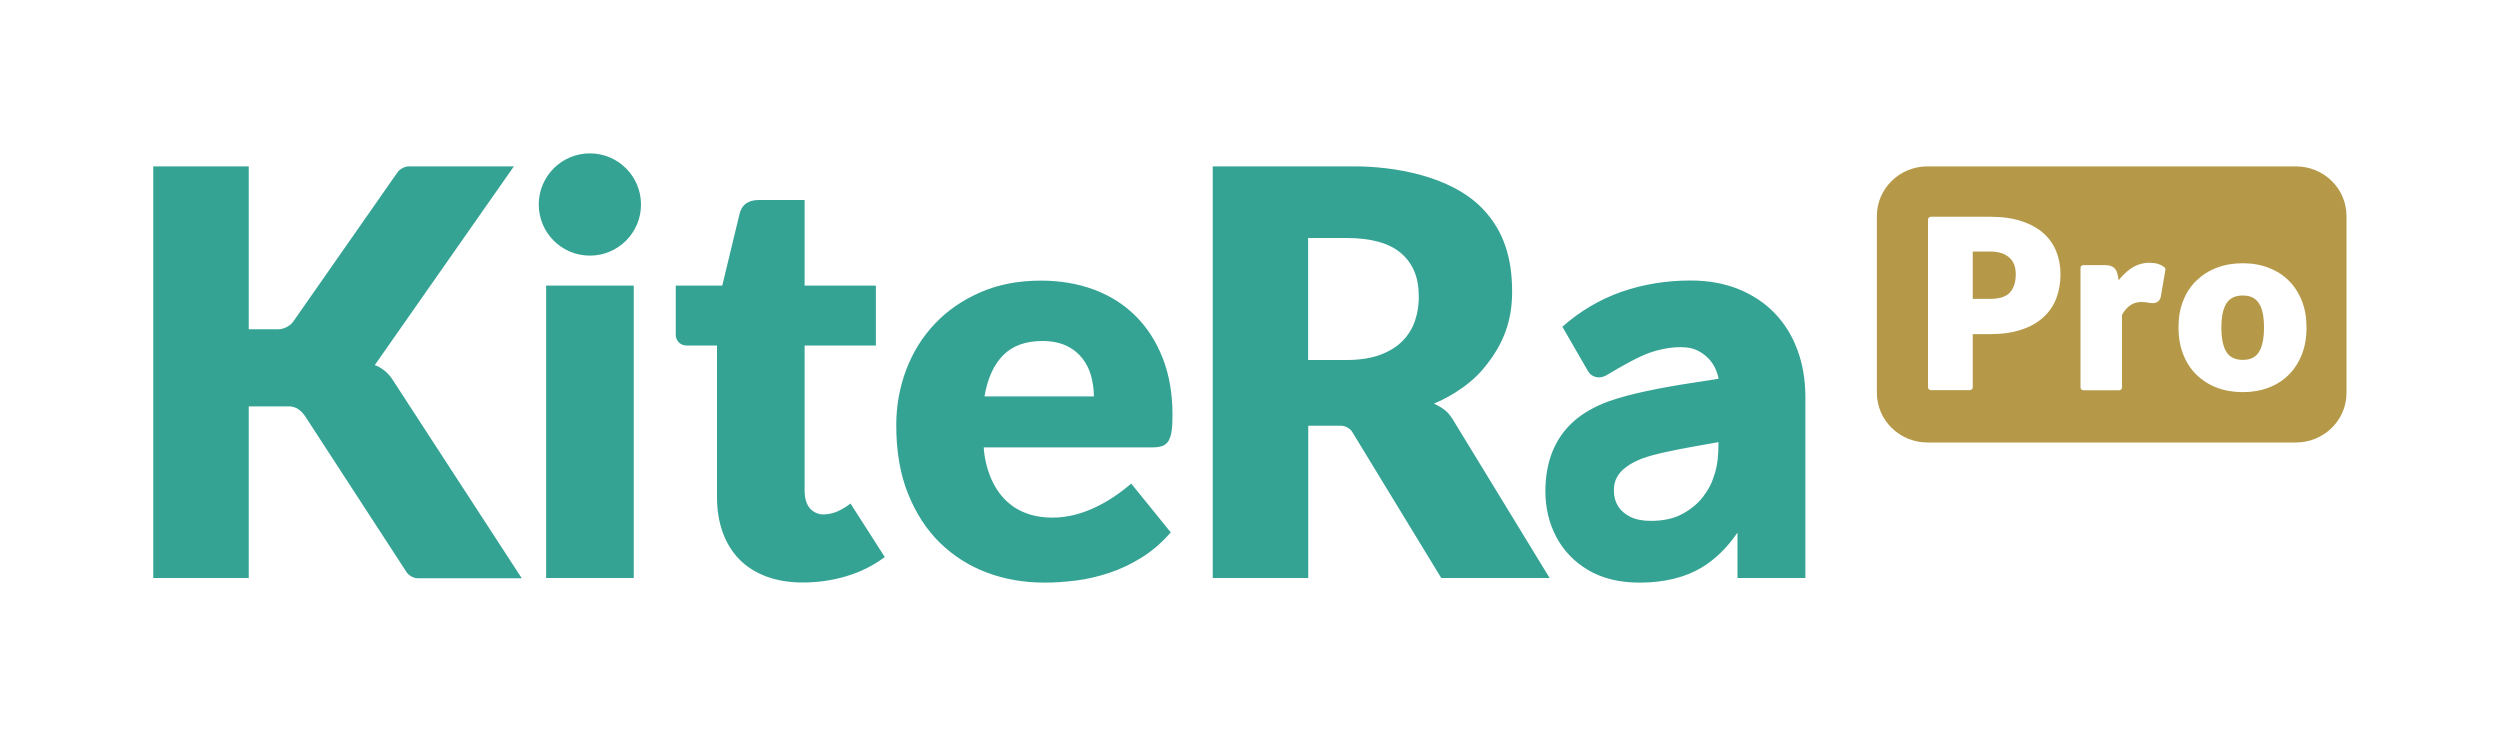 <?xml version="1.0" encoding="utf-8"?>
<!-- Generator: Adobe Illustrator 28.0.0, SVG Export Plug-In . SVG Version: 6.00 Build 0)  -->
<svg version="1.1" id="_レイヤー_2" xmlns="http://www.w3.org/2000/svg" xmlns:xlink="http://www.w3.org/1999/xlink" x="0px"
	 y="0px" viewBox="0 0 2000 588.7" style="enable-background:new 0 0 2000 588.7;" xml:space="preserve">
<style type="text/css">
	.st0{fill:none;}
	.st1{fill:#34A394;}
	.st2{fill:#B59948;}
</style>
<g id="KiteRa_logo">
	<rect class="st0" width="2000" height="588.7"/>
	<path class="st1" d="M299.8,292.1l111.3-159H327c-3.1,0-7.1,2.1-8.9,4.6l-83.6,119.7c-2.3,3.3-7.5,6-11.6,6h-23.9V133.1h-76.4
		v329.3h76.4V325.1h32.6c2,0,4.3,0.7,6.4,1.8c2.6,1.7,4.8,4,6.7,7l80.6,123.9c1.7,2.6,5.6,4.8,8.8,4.8h83.3L313.5,302.9
		C310.2,297.9,304.6,293.6,299.8,292.1L299.8,292.1z M471.9,122.7c-22.6,0-40.9,18.3-40.9,40.9s18.3,40.9,40.9,40.9
		s40.9-18.3,40.9-40.9S494.5,122.7,471.9,122.7z M908.4,252.7c-9.3-9.2-20.3-16.2-33.2-21c-12.9-4.8-27.1-7.2-42.6-7.2
		c-17.9,0-34,3.1-48.2,9.3c-14.2,6.2-26.4,14.5-36.4,25.1c-10,10.5-17.7,22.8-23,36.8s-8,28.9-8,44.5c0,20.8,3.1,39,9.4,54.7
		s14.8,28.8,25.5,39.3c10.8,10.5,23.3,18.5,37.7,23.9s29.8,8,46.2,8c8,0,16.4-0.6,25.2-1.7s17.6-3.2,26.4-6.1s17.4-7,25.8-12.2
		c8.4-5.2,16.2-11.9,23.4-20.2l-31.6-39c-16.5,14-38.5,27.2-63,27.2c-53.7,0-55-56.2-55-56.2l135.1,0c3.2,0,5.8-0.4,7.8-1.1
		c2-0.8,3.7-2.1,4.9-4.1c1.2-2,2-4.6,2.5-7.9c0.5-3.3,0.7-7.6,0.7-12.9c0-16.9-2.6-32-7.8-45.3S917.7,261.9,908.4,252.7L908.4,252.7
		z M787.6,317.1c2.4-14.3,7.4-25.3,14.9-32.9c7.5-7.6,18-11.4,31.4-11.4c7.5,0,13.9,1.3,19.2,3.8s9.5,5.9,12.8,10.1
		c3.2,4.1,5.6,8.9,7,14.1c1.4,5.3,2.2,10.7,2.2,16.3L787.6,317.1L787.6,317.1z M670.3,409c-5.4,2.4-11.6,2.9-14.4,2.3
		c-4.9-1.1-12.2-4.8-12.2-18.9v-116h57v-47.9h-57V160h-36.6c-8.4,0-13.6,3.6-15.4,10.9l-13.9,57.6h-37.2v39.4c0,4.7,3.8,8.5,8.5,8.5
		h24.5v121.1c0,10.4,1.5,19.8,4.5,28.2s7.4,15.6,13.2,21.6c5.8,6,13,10.5,21.5,13.8c8.5,3.2,18.3,4.9,29.5,4.9c12,0,23.7-1.7,35-5.1
		c11.3-3.4,21.5-8.5,30.5-15.3l-27.4-42.8C678.3,404.5,674.3,407.2,670.3,409L670.3,409z M1161.4,334.4c-1.4-2.3-3.1-4.3-5-5.9
		c-1.9-1.6-4-3-6.2-4.1l-3.1-1.5c5.9-2.4,26.1-11.6,39.9-28.3c16.3-19.6,22.7-38.6,22.7-61.3c0-27.3-6.9-48.6-23.1-65.8
		c-25.8-27.4-72.8-34.4-102.8-34.4H970.2v329.3h76.4V340.6h26.5c3.1,0,7,2.2,8.6,4.8l71.3,117h86.7l-78.1-127.9L1161.4,334.4
		L1161.4,334.4z M1132,256.6c-2.1,6.2-5.5,11.7-10.2,16.4c-4.7,4.7-10.7,8.3-18,11c-7.3,2.6-16.2,4-26.6,4h-30.7v-97.6h30.7
		c19.7,0,34.3,4.1,43.7,12.2c9.4,8.1,14.1,19.4,14.1,33.9C1135.2,243.6,1134.1,250.4,1132,256.6L1132,256.6z M1437.9,279.8
		c-4.2-11.3-10.3-21.1-18.2-29.3c-7.9-8.2-17.6-14.6-28.9-19.2c-11.4-4.6-24.2-6.9-38.3-6.9c-19.7,0-38.2,3.1-55.5,9.1
		c-17.2,6.1-33,15.4-47.1,27.9l20.5,35.5c1.6,2.7,4,4.3,6.7,4.8c2.6,0.5,5.4,0,7.9-1.4c13.2-7.9,25.2-14.7,34.7-18.1
		c13.2-4.7,28.3-6,36.7-2.5c5.3,2.2,15.5,8.2,18.5,23.3c-6.8,1.1-14,2.2-20.5,3.2c-13.2,2-25.6,4.2-36.9,6.6
		c-11.4,2.4-21.5,5.1-30.1,8.1c-11.7,4.2-21.4,9.8-28.8,16.5c-7.6,6.8-13.2,15.1-16.9,24.5c-3.6,9.2-5.4,19.7-5.4,31.1
		c0,13.1,2.9,25.4,8.6,36.3c5.8,11.1,14.4,20.1,25.7,26.8c11.2,6.6,25,10,41,10c19.7,0,36.4-4.1,49.8-12.1
		c10.6-6.4,20.2-15.7,28.6-27.9v36.3h54.3V316.8C1444.2,303.4,1442.1,291.1,1437.9,279.8L1437.9,279.8z M1374.6,361.7
		c-0.3,7.7-1.6,14.6-4,20.8c-1.4,4.6-4.2,9.7-8.3,15.1c-4.1,5.3-9.6,9.9-16.5,13.6c-6.8,3.7-15.2,5.5-25.1,5.5
		c-6.7,0-12.2-1.1-16.6-3.3c-4.3-2.2-7.5-5-9.7-8.5c-2.2-3.6-3.3-7.7-3.3-12.5c0-4.1,0.8-7.7,2.5-10.7c1.7-3.1,4.2-5.8,7.5-8.2
		c3.4-2.5,7.7-4.8,12.6-6.7c5.3-1.9,11.6-3.6,18.6-5.1c7.2-1.6,15.8-3.3,25.6-5c5.1-0.9,10.7-1.9,16.9-3
		C1374.8,356.2,1374.7,358.8,1374.6,361.7L1374.6,361.7z M436.9,462.4h70.1V228.5h-70.1V462.4z"/>
	<path class="st2" d="M1794.3,236.4c-5.9,0-10.2,1.9-12.9,5.9c-2.9,4.3-4.3,10.9-4.3,19.8s1.4,15.5,4.3,19.9c2.7,4,7.1,5.9,12.9,5.9
		s9.9-1.9,12.6-5.9c2.9-4.4,4.3-11,4.3-19.9s-1.3-15.5-4.3-19.8C1804.2,238.3,1800,236.4,1794.3,236.4L1794.3,236.4z"/>
	<path class="st2" d="M1607.7,206.3c-1.7-1.6-3.7-2.8-6.2-3.7c-2.7-0.9-5.8-1.4-9.4-1.4h-13.9v37.9h13.9c7.3,0,12.6-1.6,15.8-5.1
		c3.2-3.5,4.7-8.4,4.7-14.6c0-2.8-0.4-5.3-1.2-7.6C1610.6,209.8,1609.4,207.9,1607.7,206.3L1607.7,206.3z"/>
	<path class="st2" d="M1836.7,133.1h-294.7c-22.4,0-40.5,17.8-40.5,39.7v141.5c0,21.9,18.2,39.7,40.5,39.7h294.7
		c22.4,0,40.5-17.8,40.5-39.7V172.8C1877.2,150.9,1859.1,133.1,1836.7,133.1L1836.7,133.1z M1645,238.8c-2.3,5.9-5.8,11-10.5,15.2
		c-4.6,4.2-10.5,7.5-17.6,9.8c-7,2.3-15.3,3.5-24.8,3.5h-13.9v42.5c0,1.3-1,2.3-2.3,2.3h-31.2c-1.3,0-2.3-1-2.3-2.3V175.7
		c0-1.3,1-2.3,2.3-2.3h47.4c9.8,0,18.1,1.2,25.1,3.5c7.1,2.4,13,5.6,17.6,9.7c4.7,4.2,8.1,9.1,10.3,14.8c2.2,5.6,3.3,11.6,3.3,18.1
		C1648.4,226.5,1647.2,233,1645,238.8L1645,238.8z M1728.7,237.1c-0.4,2-1.3,3.4-2.4,4.2c-1.1,0.8-2.5,1.2-4.3,1.2
		c-1.2,0-2.6-0.1-4.1-0.5c-1.3-0.2-2.9-0.4-4.9-0.4c-6.5,0-11.6,3.5-15.4,10.3v58c0,1.3-1,2.3-2.3,2.3h-28.6c-1.3,0-2.3-1-2.3-2.3
		v-95.5c0-1.3,1-2.3,2.3-2.3h17c1.6,0,3,0.2,4.1,0.4c1.3,0.3,2.4,0.9,3.3,1.6c0.9,0.8,1.7,1.8,2.2,3c0.4,1,0.7,2.1,1,3.5l0.6,3.6
		c2.8-3.6,5.9-6.5,9.1-8.9c4.8-3.4,10-5.1,15.6-5.1c5,0,8.9,1.2,11.9,3.6c0.7,0.5,1,1.4,0.8,2.2L1728.7,237.1L1728.7,237.1z
		 M1841.6,283.3c-2.5,6.4-6,11.9-10.5,16.4c-4.5,4.5-9.9,8-16.2,10.4c-6.2,2.4-13.1,3.6-20.7,3.6s-14.5-1.2-20.8-3.6
		c-6.3-2.4-11.7-5.9-16.3-10.4c-4.6-4.5-8.1-9.9-10.6-16.4c-2.5-6.4-3.7-13.5-3.7-21.4s1.2-14.9,3.7-21.2c2.5-6.4,6-11.8,10.6-16.2
		c4.6-4.4,10-7.9,16.3-10.3c6.2-2.4,13.2-3.6,20.8-3.6s14.4,1.2,20.6,3.6c6.3,2.4,11.7,5.8,16.2,10.3c4.5,4.5,8,9.9,10.5,16.2
		c2.5,6.3,3.7,13.4,3.7,21.2C1845.3,269.8,1844,277,1841.6,283.3L1841.6,283.3z"/>
</g>
</svg>
